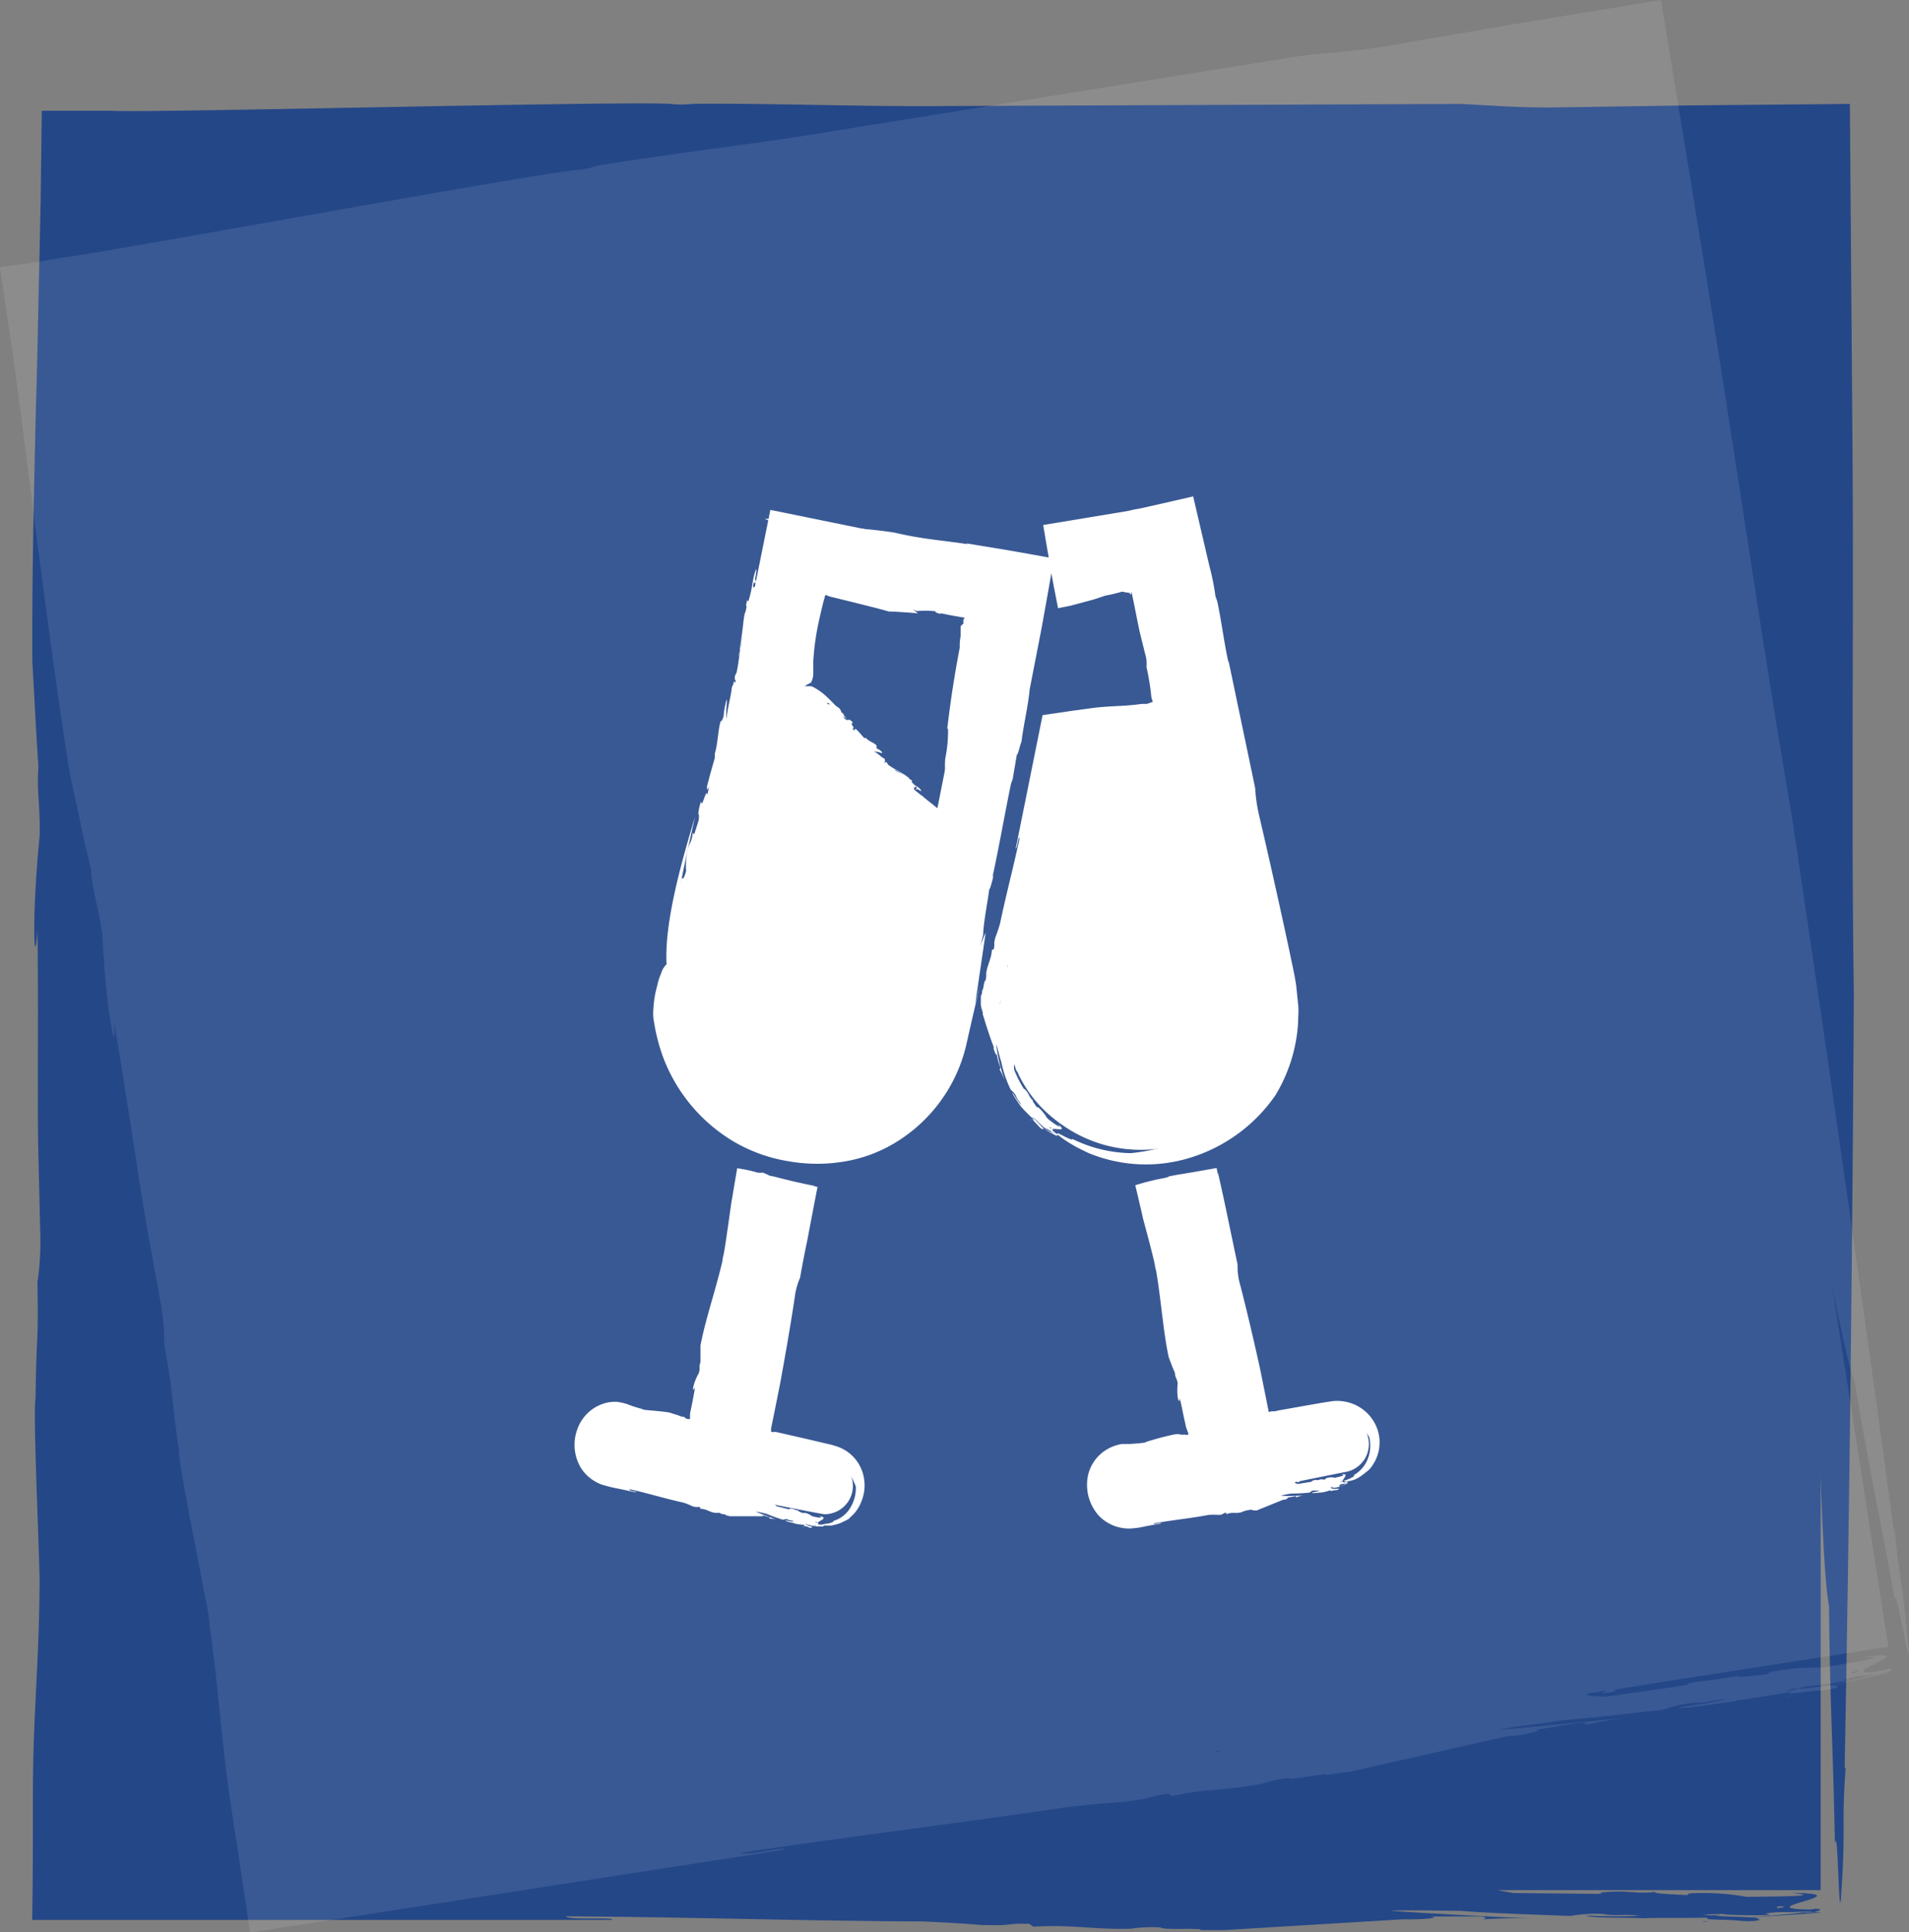 <svg xmlns="http://www.w3.org/2000/svg" viewBox="0 0 153.02 154.87"><rect x="0" y="0" width="153.02" height="154.87" fill="#808080" stroke="none"/><defs><style>.cls-1{fill:#244788;}.cls-2{opacity:0.1;}.cls-3{fill:#fff;}.cls-4{fill:none;}</style></defs><g id="Laag_2" data-name="Laag 2"><g id="Laag_1-2" data-name="Laag 1"><rect class="cls-1" x="4.98" y="10.54" width="140.96" height="140.96"/><path class="cls-1" d="M19.22,149.25l-2.34,0c7.57,0,15.53.06,23.37.16-5.69-.26-11.72-.51-17.73-.66-3-.08-6-.13-8.93-.15H8.1l-.25,0,0-.22,0-.13s0-.23,0-.37l0-.51c-.05-1.34-.11-2.64-.19-3.91-.15-2.54-.36-4.93-.63-7.13.87-1.43,1.27-18,1.06-18.33q-.24-5.16-.4-10.44.1,3.63.22,7.23-.12-3.6-.22-7.23c-.67-22.26-.38-46.44,0-71.46,0-5,.12-13.45.21-22.82l.42,0,2.47,0,5.72,0,11.14.1,17.7.21,6.19.08-6.9-.15L68.62,13c-1.34-.13-1.57-.25-4.75-.42l3.88.08c3.54-.36,11.7-.34,15.53-.49-.82.19,2.2.22,4.86.25l-1-.12c10.12.07,21.86-.08,30.9-.06a23.87,23.87,0,0,1,2.78.14l8.67-.15c-.67.26,7.19.23,3.05.39,2.25-.11,4.5-.15,6.75-.18l3.36,0,1.49,0,.17,4c0,22.11.23,45.64.66,68.49l.09-.56c.17,8,.67,15.06.5,24.79.34,6.94.52,16.82,1.05,19.58.07,8,.33,11.21.47,19.07.26-2,.32,7.64.52,3.77.36-5.21,0-5.5.35-9.92l-.09.13c.39-20.65.62-41.33.74-62.26-.22-14,0-29.12-.11-43.64-.07-9.09-.14-18.57-.21-27.56l-13.07.12-9.93.15c-3.2.07-5.51-.14-8.24-.27l-41.94.17h.68c-7.39.05-12.93-.22-20.15-.18A9.9,9.9,0,0,1,54,8.36c-1.25-.35-42.5.72-45,.52l-3.13,0H3.35l-.09,7.16-.12,5.54C3.05,25.29,3,29,2.88,32.55c-.17,7.2-.32,14.13-.29,20.44.17,2.84.31,6,.49,8.42-.14,2.32.14,2.76.1,5.55C2.49,74,2.78,78.18,3,74.53c.09,5.82,0,11.66.05,16.83l.17,7.2A22.41,22.41,0,0,1,3,102.8c.1,5.26-.08,3.71-.15,9.22-.24,1.33.39,13.82.32,15.38l0-.9c0,6.38-.51,10.61-.53,16.84,0,3.46,0,7-.06,10.55l46.5,0c.16-.26-3.53.05-3.72-.29,9.46.05,19,.37,28.54.41,1.72.07,3.83.19,4.62.28,3,.09,1.8-.13,4-.09l.3.23c3.26-.19,4.77.25,7.85.16a11.54,11.54,0,0,1,2.37-.1c.06.24,3.36,0,3.21.21l0,0c.66,0,1.12,0,1.93,0l14.24-.86.59,0c1.75,0,2.5-.19,1.48-.23h2.16l-.25,0h2.15c.39,0,.84.14.23.24a37.13,37.13,0,0,1,3.8-.08c-3.38-.16-7.59-.37-11.13-.61,1.45-.09,4.08,0,5.66,0,1.89.17,5.76.3,8.77.41a12.12,12.12,0,0,1,2.63-.16c.73.19,1.69,0,2.94.13-1.43.1-2.84.05-4.29,0,.25.22,3.54.15,4.69.22.54-.07,3.35,0,5.11-.06-.77.21,1.42.13,2.47.25s1.95-.06,1.47-.14c.38-.23-4.74-.14-3.08-.38a39.89,39.89,0,0,0,4,.06c0-.12-.85-.09,0-.21,1.4,0,2.87-.13,3.68,0a10.13,10.13,0,0,1-1.25,0c1.82,0-9.85.83-7.49.75-.62-.11,10.34-.75,9.13-.75s.8-.23-.35-.28l-1.27.16c-1.57-.05-2.21-.27-1.66-.36,2.62,0-7.46.87-5.21.74l-.91-.06a29,29,0,0,1,4.47,0,9.36,9.36,0,0,1,2.35-.22l.38,0c1.1-.06,2.63,0,1.92-.2-6.44,0,4.23-1.27-2-1.34,2.62.28-.88.28-3.62.32a19.25,19.25,0,0,0-3.46-.31c-1.71,0-1,.1-1.34.17-.94-.06-2.76-.11-2.52-.26-1.33.18-2.13-.11-3.73,0-1.4.08.1.08-.9.16l-6.76-.07c-.65-.14-2.63-.38-1.19-.59,3.21,0-1.22.34,2.12.3-1.44-.32,3-.09,3.55-.33a42.5,42.5,0,0,0-5-.1l.36,0c-1.59,0-4.77.11-6.48-.06.4-.11-.35-.19.82-.22l-2.19,0c-.27,0-.56.07.07.1a17.71,17.71,0,0,1-2.85,0c-.24-.11-11.63.49-11.28.41-1.57,0-2-.17-3.49-.05,0,0,.88,0,2.25,0l5-.14c3.52-.1,6.8-.22,5.76-.2-1.34-.12-17.84.58-18.82.36-1.17,0-2.57,0-2.3.15-2-.05.59-.22-.81-.33,0,0,.11.06-.34.05L85.1,151c-3.07.18-7.56-.06-10.76.18a36,36,0,0,1,4-.46l.36.06a10.92,10.92,0,0,0,1.94-.2c-2-.07-3.63-.05-5.7.06l-1.12-.09s0,0,0,0c-.67-.07-.6-.08-.35-.13l.14,0c-1.23-.35-7.69.21-11.27,0-1.06,0-.1,0-1.41.12-3.66-.14-6.18-.24-10-.32-1.22.15-1.31.21.16.36l-2.88-.05c2.62-.39-5.4-.37-2.5-.77a34.38,34.38,0,0,0-4.19,0c-.17.1-.42.26-2.46.26l-4.5-.21c-.55-.13.31-.18.21-.29-3.62.17-3.16-.28-6.57-.25-2.14,0-6.36,0-6.46.28C18.93,149.6,18.93,149.43,19.22,149.25Z"/><g class="cls-2"><rect class="cls-3" x="11.15" y="11.92" width="130.92" height="130.92" transform="translate(-10.99 12.71) rotate(-8.85)"/><path class="cls-3" d="M34.73,147.87l-2.16.31c7-1.1,14.27-2.16,21.48-3.19-5.26.56-10.84,1.18-16.37,1.89-2.77.35-5.52.72-8.23,1.12l-4,.62-.49.08-.21,0h0l-.1,0-.23.07-.08-.19-.05-.11v0s0,0,0-.11l-.09-.46c-.24-1.22-.49-2.41-.75-3.56-.51-2.31-1.06-4.47-1.64-6.45.65-1.44-1.32-16.7-1.58-17-.64-3.13-1.27-6.31-1.88-9.52q.63,3.31,1.24,6.6-.62-3.28-1.24-6.6C14.44,91.1,11.28,68.87,8,45.85L5,25.07l.39,0h.11l.66-.09,1.31-.2L12.74,24,23,22.46l16.28-2.32,5.7-.8-6.36.83,22.06-4.05c-1.24.07-1.48,0-4.42.27l3.57-.47c3.19-.87,10.68-2,14.18-2.71-.73.3,2-.09,4.5-.45l-1,0c9.3-1.37,20.05-3.2,28.36-4.47a22.1,22.1,0,0,1,2.56-.26l7.94-1.38c-.57.34,6.63-.81,2.86-.06,2-.42,4.11-.79,6.17-1.14l3-.5,1.31-.25c.24,1.18.48,2.34.72,3.49,3.2,20.29,6.75,41.84,10.43,62.75l0-.52c1.31,7.32,2.81,13.71,4,22.66,1.33,6.32,2.92,15.36,3.83,17.82,1.22,7.34,1.94,10.24,3.2,17.43,0-1.9,1.4,7,1.05,3.38-.38-4.85-.73-5.06-1.07-9.17l-.07.14c-2.56-19-5.3-38-8.17-57.26-2.21-12.78-4.2-26.71-6.34-40C135.94,17,134.5,8.3,133.14,0L121,2l-9.09,1.56c-2.93.53-5.08.64-7.6.91L65.84,10.66l.63-.09c-6.78,1.1-11.9,1.62-18.52,2.7a9.27,9.27,0,0,1-1.47.35c-1.2-.17-38.89,6.78-41.26,7l-3,.5L0,21.41c.32,2.22.64,4.46,1,6.7l.67,5.1c.44,3.39.88,6.77,1.3,10.08.86,6.63,1.71,13,2.64,18.8.57,2.58,1.17,5.49,1.69,7.66.18,2.14.53,2.51.89,5.07.33,6.6,1.21,10.36.93,7,.92,5.33,1.7,10.7,2.46,15.44l1.19,6.59a18.78,18.78,0,0,1,.4,3.92c.85,4.81.45,3.41,1.17,8.48-.05,1.26,2.36,12.63,2.51,14.07l-.16-.82c.86,5.85,1,9.81,1.87,15.54.49,3.23,1,6.5,1.48,9.86l42.85-6.65c.11-.28-3.23.56-3.46.25,8.69-1.31,17.49-2.36,26.26-3.68,1.59-.18,3.54-.35,4.28-.38,2.81-.34,1.63-.38,3.68-.67l.32.19c3-.65,4.41-.43,7.22-1a10.3,10.3,0,0,1,2.16-.44c.09.23,3.09-.5,3-.25l0,0c.61-.09,1-.17,1.78-.24L121,139.12l.55,0c1.61-.26,2.27-.54,1.32-.44l2-.3-.23,0,2-.29c.37,0,.79,0,.25.21a31.31,31.31,0,0,1,3.48-.63c-3.13.33-7,.72-10.32,1,1.33-.3,3.76-.54,5.2-.79,1.76-.11,5.33-.53,8.12-.85a9.57,9.57,0,0,1,2.38-.54c.7.08,1.56-.25,2.72-.3-1.3.31-2.59.46-3.93.66.26.19,3.27-.35,4.34-.46.48-.14,3.07-.47,4.68-.79-.67.33,1.33-.06,2.3-.1s1.79-.34,1.33-.34c.32-.29-4.37.54-2.88.06a32.93,32.93,0,0,0,3.7-.51c0-.13-.8,0-.08-.21,1.29-.17,2.62-.54,3.38-.52-.24.07-.77.13-1.14.19,1.67-.25-8.91,2.22-6.77,1.81-.57,0,9.39-2.22,8.27-2s.7-.34-.36-.22l-1.15.33c-1.44.18-2.07.05-1.57-.11,2.41-.36-6.71,1.91-4.67,1.47l-.85.07a26.55,26.55,0,0,1,4.1-.66,8.15,8.15,0,0,1,2.13-.55l.35,0c1-.22,2.41-.41,1.73-.47-5.91.94,3.69-1.86-2.05-1,2.45-.1-.76.4-3.27.83a17.07,17.07,0,0,0-3.23.19c-1.56.27-.91.24-1.19.36-.88.07-2.55.28-2.36.1a34.43,34.43,0,0,1-3.43.49c-1.28.28.1.06-.8.28l-6.22.89c-.62,0-2.47,0-1.18-.41,3-.43-1.07.51,2,0-1.37-.1,2.69-.5,3.21-.82a37.19,37.19,0,0,0-4.62.61h.34a57.7,57.7,0,0,1-6,.87c.36-.17-.34-.14.72-.34l-2,.3c-.25.07-.5.15.08.08a15.6,15.6,0,0,1-2.62.38c-.24-.08-10.6,2.14-10.28,2a30.07,30.07,0,0,0-3.22.45s.81-.12,2.07-.34l4.52-.85c3.22-.61,6.21-1.19,5.26-1-1.25.07-16.28,3.12-17.22,3-1.07.17-2.35.4-2.09.47-1.81.23.51-.3-.79-.21,0,0,.11,0-.3.1l-1.26,0c-2.78.61-6.94,1-9.84,1.72a32.36,32.36,0,0,1,3.64-1h.34a9.56,9.56,0,0,0,1.76-.47,47.91,47.91,0,0,0-5.23.87l-1,.07s0,0,0,0c-.63,0-.57,0-.35-.08l.13,0c-1.19-.16-7,1.32-10.34,1.65-1,.2-.08.07-1.28.33-3.38.38-5.71.64-9.23,1.11-1.1.32-1.17.39.2.33l-2.65.37c2.35-.77-5,.4-2.41-.4a31.08,31.08,0,0,0-3.86.55c-.13.12-.34.31-2.21.61l-4.16.43c-.53-.05.25-.22.14-.31-3.29.68-2.94.18-6.06.69-2,.34-5.83,1-5.89,1.2C34.52,148.26,34.49,148.09,34.73,147.87Z"/></g><path class="cls-3" d="M61.75,40.87l-7.67,38A11.19,11.19,0,0,0,76,83.34l7.67-38ZM75.14,64.78l-11.7-9.33,1.86-9.24,13,2.63Zm-9.06,56.59c-.37,0-16.77-3.34-17.13-3.41a2.26,2.26,0,0,1,.89-4.44L56,114.75l4-19.84,4.45.89-4,19.85,6.12,1.23A2.27,2.27,0,0,1,66.08,121.37ZM107.76,118l-16.69,3.36a2.26,2.26,0,0,1-.89-4.44l6.12-1.23-4-19.85,4.44-.89,4,19.84,6.12-1.23a2.27,2.27,0,1,1,.9,4.44ZM85.37,90.32c-4.26-2.83-4.64-6.73-5.24-9.69l4.44-22.18,9-1.36L91.41,46.21l-5.63,1.14-.9-4.45,10.07-2,7.67,38C104.62,88.83,93.31,95.6,85.37,90.32Z"/><path class="cls-4" d="M61.75,40.87l-7.67,38A11.19,11.19,0,0,0,76,83.34l7.67-38ZM75.14,64.78l-11.7-9.33,1.86-9.24,13,2.63Zm-9.06,56.59c-.37,0-16.77-3.34-17.13-3.41a2.26,2.26,0,0,1,.89-4.44L56,114.75l4-19.84,4.45.89-4,19.85,6.12,1.23A2.27,2.27,0,0,1,66.08,121.37ZM107.76,118l-16.69,3.36a2.26,2.26,0,0,1-.89-4.44l6.12-1.23-4-19.85,4.44-.89,4,19.84,6.12-1.23a2.27,2.27,0,1,1,.9,4.44ZM85.37,90.32c-4.26-2.83-4.64-6.73-5.24-9.69l4.44-22.18,9-1.36L91.41,46.21l-5.63,1.14-.9-4.45,10.07-2,7.67,38C104.62,88.83,93.31,95.6,85.37,90.32Z"/><path class="cls-3" d="M85.17,61.2l.12-.56c-.36,1.84-.78,3.77-1.21,5.67.36-1.21.72-2.48,1.06-3.76.16-.64.32-1.28.47-1.92l.18-.79a.28.28,0,0,0,0-.09l.06,0h0l.14,0,1.2-.27a17,17,0,0,0,2.12-.69,5.13,5.13,0,0,0,2.12.12l.37,0h.19l.26,0,1.31-.16c.81-.1,1.47-.2,1.78-.26,0-.15-.06-.23-.07-.25-.2-.82-.4-1.62-.6-2.42l-.14-.56-.09-.31-.17-.64.23.87.37,1.53L94.56,55l-.23-.87c-.34-1.3-.67-2.64-1-4l-.45-2.07-.65-3.18-3.87.75-1.3.24-.39,0,0-.25v-.12a1.1,1.1,0,0,0,0-.23l-.15-.89,0-.22V44.1l0-.19.21,0h.1l.5-.09,2.54-.47,2.76-.51,1.16-.21h.14v.15L94,44c.14.85.27,1.59.37,2.18l.27,1.51c-.13-.84-.13-.84-.27-1.69.54,2.1,1,4,1.49,5.81a9.08,9.08,0,0,0,0-1.2l.15,1c.35.82.74,2.81,1,3.72-.13-.18,0,.56.12,1.21v-.27c.45,2.47,1.1,5.31,1.54,7.51a2.81,2.81,0,0,1,.06.69l.5,2.1c-.16-.14.24,1.77,0,.78.47,1.54.7,3.16,1.16,4.64.28,1.34.56,2.7.85,4.08l.45,2.07c.07.35.15.7.21,1l.14,1a9.54,9.54,0,0,1,.07,2,6.54,6.54,0,0,1-.13,1,8.1,8.1,0,0,1-.2,1A10.43,10.43,0,0,1,101,86a6.45,6.45,0,0,1-.49.89l-.59.82.12-.07a9.68,9.68,0,0,1-4.68,3.59,16.79,16.79,0,0,1-4.71,1.2,11,11,0,0,1-4.73-1.16c.2.18-.26,0-.66-.21s-.7-.37-.34,0a10,10,0,0,0,1.17.77c.29.18.58.3,1.12.57l0,0a12,12,0,0,0,8.24.38,12.9,12.9,0,0,0,6.79-5A12.69,12.69,0,0,0,104.05,82c0-.51.07-1,0-1.53L103.9,79c-.15-1-.35-1.81-.53-2.71-.81-3.79-1.73-7.89-2.49-11.13a13.06,13.06,0,0,1-.27-2L98.47,52.94l0,.17c-.39-1.8-.53-3.17-.9-4.92,0,0-.09-.26-.14-.38a19.28,19.28,0,0,0-.5-2.49l-1.29-5.53-3.42.78c-.68.16-1.14.25-1.27.26l-.56.13-6.77,1.12c.19,1.14.38,2.26.57,3.33l.09.56.17.93.36,1.85,1-.2,1.79-.48c.35-.11.68-.22,1-.33a11.55,11.55,0,0,0,1.34-.32,4.73,4.73,0,0,0,.62.1c0,.19.1.19.12-.09.08.17.43,2.09.68,3.24.14.58.29,1.15.43,1.74a2.68,2.68,0,0,1,.11,1.05,21,21,0,0,1,.37,2.2c0,.06,0,.26.14.59l-.47.17-.12,0-.21,0-.3,0,.22,0c-1.57.22-2.64.14-4.17.36l-1.47.2-2.32.34C82.83,61,82.08,64.73,81.42,68c.12.06.15-.87.32-.88-.48,2.3-1.1,4.59-1.58,6.91-.12.41-.29.91-.37,1.09-.19.73,0,.45-.15,1l-.13,0c-.06.81-.35,1.14-.46,1.89a1.6,1.6,0,0,1-.06.59c-.13,0-.16.82-.26.76h0c0,.16,0,.28-.11.47a2,2,0,0,1,0,.34l0,.36a1.89,1.89,0,0,0,.1.43l.06.23,0,.12.08.26.18.58c.25.79.54,1.6.61,1.75l0,.16c.13.45.27.61.22.35L80,85,80,85q.08.27.18.54c0,.11,0,.24-.09.11a10.15,10.15,0,0,1,.45.94,12.33,12.33,0,0,1-.69-2.91c.13.36.26,1,.41,1.43A9.47,9.47,0,0,0,81,87.31c.1.16.29.19.45.57s.28.38.42.69a4.42,4.42,0,0,1-.69-1c-.07.13.48.86.66,1.13a12.29,12.29,0,0,0,1,1c-.23-.08.22.34.41.56s.43.33.35.21c.15,0-.92-.91-.5-.7,0,.14.54.53.8.75,0,0-.15-.19.06-.1a6.7,6.7,0,0,1,.79.59c-.06,0-.18-.13-.27-.19.2.13-.41-.13-1-.5s-1.08-.77-.84-.54c0-.07.53.38,1.13.73a6,6,0,0,0,1,.56c-.22-.2.23,0,0-.17l-.32-.13c-.33-.27-.39-.45-.25-.4.28.2-.19,0-.64-.25s-.9-.59-.66-.39l-.16-.2a7.84,7.84,0,0,1,.91.82s.32.16.57.3l.07.07c.26.15.59.4.48.22-1.38-1,1.24.11,0-.85.47.48-.29,0-.82-.45a4.07,4.07,0,0,0-.54-.71c-.31-.3-.22-.15-.3-.18-.14-.21-.42-.57-.32-.57-.29-.21-.28-.47-.55-.77s0,0-.18-.15a9.46,9.46,0,0,1-.77-1.52c0-.18-.07-.68.15-.39.3.73-.28-.21.07.54,0-.38.36.64.55.71a8.78,8.78,0,0,0-.5-1.12l0,.08a4.92,4.92,0,0,1-.51-1.5c.08.08.06-.1.16.16,0-.17-.09-.34-.13-.51s-.08-.13-.05,0a2.08,2.08,0,0,1-.16-.68c.06-.06-.87-2.78-.68-2.67a4.27,4.27,0,0,0,.2-.84,3.19,3.19,0,0,0-.1.55,2.36,2.36,0,0,0,0,.54l.16.61a14,14,0,0,0,.38,1.38,6.57,6.57,0,0,0-.19-.81l-.17-.71-.1-.37,0-.18,0-.18a18.73,18.73,0,0,1,.37-2.26c.06-.28.11-.63,0-.57.13-.48.08.16.21-.17,0,0,0,0,0-.08l.14-.32c.06-.76.4-1.83.44-2.63a5.9,5.9,0,0,1,0,1l0,.08c0,.08-.06.49,0,.49a7.76,7.76,0,0,0,.25-1.39l.1-.26h0c.07-.16.08-.14.09-.07v0c.23-.26.27-1.89.53-2.74,0-.26,0,0,0-.36.24-.87.42-1.48.64-2.4,0-.31,0-.34-.18,0l.16-.69c.07.67.45-1.28.5-.54a4.11,4.11,0,0,0,.23-1s-.11-.13,0-.62l.32-1.08c.09-.12.08.09.13.08.1-.9.29-.74.45-1.57a5.94,5.94,0,0,0,.17-1.6C85,61.1,85.09,61.12,85.17,61.2Z"/><path class="cls-3" d="M89.64,119.65a1.06,1.06,0,0,1-.06-.19,1.21,1.21,0,0,0,.53.7,1.11,1.11,0,0,1,.19.09,1,1,0,0,1,.24,0h.27a2.63,2.63,0,0,0,.42-.06,1.74,1.74,0,0,1-.74,0,.65.65,0,0,1-.35-.23,1.27,1.27,0,0,1-.29-.79,1.36,1.36,0,0,1,.12-.69,1.15,1.15,0,0,1,.24-.32l.2-.18a3.13,3.13,0,0,0,.36-.22c.31.39,2.91.07,2.94,0l.78-.26.39-.13.3-.08.36-.1-.5.13-.31.09-.54.16.54-.16.31-.09.5-.13,2.16-.54c-.74-3.2-1-4.15-1.28-5.91s-.57-3.32-.84-5c-.19-1.08-.53-3-.88-5-.17-1-.34-2-.5-2.88l-.1-.62s0,0,0,0,0,0,0,0h0l0,0a.19.19,0,0,0-.09,0h0a.14.14,0,0,1,0-.09s0,0,.37-.15l.88-.26c.13,0,.14-.07.23-.1s0-.13-.2-.18h.21A1.13,1.13,0,0,1,96,96c.08.18.15.45.23.61,0,0-.08,0-.06.15s0,.38.08.59l0-.18c.28,1.57.72,3.37,1,4.77a1.39,1.39,0,0,1,0,.44l.34,1.32c-.15-.07.11,1.14-.09.51.35,1,.46,2,.81,2.93.27,1.25.54,2.53.82,3.83.35,1.5.7,3,1,4.54l2-.46,1.45-.38-.1,0a20.5,20.5,0,0,1,3.75-1,2.12,2.12,0,0,1,1.62.44,4.79,4.79,0,0,1,.9,1.07,2.86,2.86,0,0,1-.1,1.72,2.55,2.55,0,0,1-1.16,1.35c.21,0-.11.19-.43.32s-.5.17-.21.17a2.15,2.15,0,0,0,1.09-.33,7,7,0,0,0,.82-.63h0a3.26,3.26,0,0,0,.62-3.3,3.39,3.39,0,0,0-2.73-2.16,3.22,3.22,0,0,0-.93,0l-.65.1-1.21.21-2.42.43-.24.06-.17,0-.1,0-.23.06c-.23-1.16-.47-2.36-.71-3.53-.53-2.4-1.14-5-1.67-7a5.47,5.47,0,0,1-.12-1.3c-.47-2.18-1-4.88-1.57-7.34l0,.17-.11-.56-2.28.4-.82.13-.72.14s0,0-.09.06l-.26.07A19.41,19.41,0,0,0,91,95c.19.79.41,1.73.63,2.7l.46,1.72c.28,1.09.51,2,.5,2.12l.09.36c.4,2.36.56,4.86,1,6.88.16.42.33.9.5,1.25,0,.37.15.41.22.84-.12,1.17.15,1.78.16,1.19.11.44.21.89.29,1.33l.22,1,.19.52,0,.07a.61.61,0,0,1-.35,0,.47.47,0,0,1-.28,0,1.3,1.3,0,0,0-.53,0,24,24,0,0,0-2.34.63l.14,0c-.5.08-.92.1-1.34.13l-.63,0a3.46,3.46,0,0,0-.95.3,3.24,3.24,0,0,0-1.82,2.52,3.73,3.73,0,0,0,.91,2.92,3.35,3.35,0,0,0,2.92,1,4.16,4.16,0,0,0,.59-.09l.49-.1,1-.18c0-.13-.55.14-.61,0,1.47-.27,3-.41,4.45-.69a6.37,6.37,0,0,1,.74,0c.48,0,.26-.11.61-.17l.07.11c.49-.2.76,0,1.23-.17,0,0,.19-.09.35-.12s.52-.11.52,0h0l.3,0,2.12-.86h.09c.27-.06.37-.17.21-.16l.33-.06,0,0,.33-.06c.06,0,.14,0,.06.11a1.73,1.73,0,0,1,.58-.16c-.54,0-1.21.06-1.78,0a7.45,7.45,0,0,1,.87-.17,12.63,12.63,0,0,0,1.4-.07c.1,0,.14-.18.39-.17s.26,0,.46,0a2.47,2.47,0,0,1-.65.16c.06.1.56,0,.74,0s.52-.1.78-.19c-.09.13.24,0,.41,0s.3-.09.21-.11-.74.07-.51-.1c.08.05.44,0,.63-.09,0-.06-.14,0,0-.11s.43-.15.57-.11a.53.53,0,0,1-.19,0c.28,0-1.44.71-1.09.6-.1,0,1.53-.69,1.34-.66s.1-.13-.08-.12l-.18.11c-.25,0-.37-.06-.29-.12.4-.07-1.07.66-.74.52h-.14a1.62,1.62,0,0,1,.69-.15c0-.06.18-.12.34-.17h.06c.16-.06.4-.09.27-.15-1,.21.53-.76-.44-.6.43.06-.11.17-.53.27a1.07,1.07,0,0,0-.56,0c-.26.06-.15.08-.19.12s-.44,0-.41,0c-.19.13-.34,0-.58.1s0,0-.13.1l-1.05.17c-.11,0-.44-.1-.24-.25.5-.08-.16.21.36.08-.26-.1.44-.13.51-.26a2.11,2.11,0,0,0-.78.1h.06a3.34,3.34,0,0,1-1,.17c0-.06-.07-.08.11-.13l-.34.06s-.08,0,0,0a.94.94,0,0,1-.45.08s-1.74.6-1.7.55c-.24.05-.31,0-.54.08,0,0,2.28-.66,2-.58s-2.7.84-2.87.77-.4.09-.34.14c-.31,0,.07-.13-.16-.14,0,0,0,0,0,0l-.22,0c-.46.18-1.17.21-1.64.42a2.21,2.21,0,0,1,.58-.35l.06,0s.3-.1.28-.16a3,3,0,0,0-.87.21h-.19s0,0,0,0-.1,0-.07,0l0,0c-.22-.13-1.16.35-1.73.37-.16.06,0,0-.21.1-.58,0-1,.08-1.57.16-.18.11-.19.14.06.17l-.45.07c.36-.28-.87,0-.47-.3a1.59,1.59,0,0,0-.65.11s0,.14-.35.2a1.63,1.63,0,0,1-.34,0l-.23,0c-.06-.06,0-.09,0-.14a.31.31,0,0,1-.29-.06.37.37,0,0,0-.21-.17c-.15,0-.38-.29-.47-.25C89.45,119.72,89.56,119.66,89.64,119.65Z"/><path class="cls-3" d="M48.31,116.1a.58.58,0,0,1,0-.19,1,1,0,0,0,.37.74l.19.13a2.5,2.5,0,0,1,.25.09c.22.07.59.14.87.22l-.49-.17a1.81,1.81,0,0,1-.4-.17.65.65,0,0,1-.22-.15.55.55,0,0,1-.14-.17,1.05,1.05,0,0,1-.1-.76,1.67,1.67,0,0,1,.3-.71,1.4,1.4,0,0,1,.71-.5c.11.46,2.65,1.18,2.71,1.09.55,0,1.1.07,1.66.13l-1.14-.12,1.14.12c.09,0,.44.06.66.09l.75.12,1.47.24.61-3.41q.23-1.14.48-2.31c.34-1.55.73-3.13,1.12-4.73.25-1.07.7-3.05,1.16-5,.22-1,.45-2,.65-2.87l.16-.64.07-.3c0-.08,0,0,0,0s0,0,.05,0h0l0,0s0,0,0,0l0,0,0-.07a.1.1,0,0,1,0-.07l0,0,0,0h.11l.81.1.39,0h.09a.61.61,0,0,0,0-.11s0,0-.07-.06l-.28-.12.3.08.11,0a1.45,1.45,0,0,1,.65,0c0,.16,0,.34,0,.47,0,0-.08,0-.12.09a1.69,1.69,0,0,0-.11.37l.1-.15c-.36,1.56-.65,3.39-.94,4.78a1.51,1.51,0,0,1-.15.42l-.2,1.35c-.1-.13-.33,1.09-.28.43-.06,1-.35,2-.39,3-.25,1.32-.5,2.68-.76,4.06-.27,1.58-.55,3.18-.82,4.79,1.13.19,2.35.4,3,.49l-.07-.07a27.2,27.2,0,0,1,3.87.53,2.07,2.07,0,0,1,1.51.74,5,5,0,0,1,.65,1.24,3,3,0,0,1-.42,1.66,2.36,2.36,0,0,1-1.42,1.1c.21,0-.15.17-.48.21s-.52.08-.24.14a5.33,5.33,0,0,0,.66,0l.46-.12a2,2,0,0,0,.41-.17,4.35,4.35,0,0,0,.55-.29l-.06,0a3,3,0,0,0,1-1.38,3.31,3.31,0,0,0,.21-1.71,3.23,3.23,0,0,0-2.24-2.68l-.4-.12-.3-.07-.6-.14-1.19-.28-2.37-.54a1.5,1.5,0,0,1-.36,0l0-.29.22-1.07.52-2.6c.44-2.42.89-5,1.2-7.14a5.55,5.55,0,0,1,.38-1.25c.16-.93.37-2,.58-3,.27-1.43.55-2.89.82-4.29l-.33-.06.17,0c-.93-.18-1.79-.38-2.53-.56l-.74-.19-.39-.08L61.19,94s-.28,0-.42,0a11.64,11.64,0,0,0-1.68-.36c-.13.76-.29,1.73-.47,2.77l-.27,1.92c-.18,1.23-.33,2.27-.4,2.42l-.05.36c-.55,2.34-1.37,4.7-1.75,6.73,0,.45,0,1,0,1.35-.15.34,0,.44-.13.86-.56,1-.54,1.69-.31,1.15-.12.85-.39,2-.4,2.15l0,.39h-.13a.39.39,0,0,1-.33-.17c-.31,0-.22-.08-1-.28-.18-.16-2.17-.24-2.4-.33h.14a8.81,8.81,0,0,1-1.28-.4,4.37,4.37,0,0,0-.79-.19,2.94,2.94,0,0,0-1,.09,3.32,3.32,0,0,0-2.25,2.12,3.6,3.6,0,0,0,.29,3.07,3.27,3.27,0,0,0,1.19,1.12,2.66,2.66,0,0,0,.71.29l.36.1.25.06,1.93.4c0-.12-.55-.08-.55-.26,1.46.32,2.9.77,4.37,1.09a6,6,0,0,1,.68.28c.47.14.29,0,.64.09l0,.12c.52,0,.71.27,1.2.32,0,0,.2,0,.37,0,0,.12.52.09.48.2h0a2.11,2.11,0,0,1,.3.07l2.28,0,.09,0c.27,0,.41,0,.25-.07l.34.07H61.3l.34.07s.11.09,0,.12a2.06,2.06,0,0,1,.6.08c-.51-.18-1.14-.41-1.67-.64a7.24,7.24,0,0,1,.88.18,12.47,12.47,0,0,0,1.31.47c.11,0,.2-.11.43,0s.26,0,.44.15a2.54,2.54,0,0,1-.67-.11c0,.12.53.18.71.25s.51.1.8.12c-.14.09.2.11.36.2s.31,0,.24,0c.08-.1-.73-.21-.45-.28a1.93,1.93,0,0,0,.63.15c0-.06-.13-.07,0-.11a2,2,0,0,0,.33,0,1.72,1.72,0,0,1,.38.08,1.27,1.27,0,0,1-.32,0c.28.06-1.63.12-1.25.15a2.65,2.65,0,0,1,.79-.06h.61c.24,0,.33,0,.27,0-.28-.06.19-.1-.09-.14l-.32,0c-.25-.07-.33-.2-.23-.22.41.08-1.25.2-.89.2l-.13,0a1.55,1.55,0,0,1,.7.12c0-.06.22-.05.39,0l.06,0,.36,0c.12,0,.17,0,.08-.06-1.31-.19.82-.52-.32-.73.4.21-.17.12-.59,0a1.39,1.39,0,0,0-.51-.25c-.27,0-.17,0-.22,0s-.42-.14-.37-.21c-.22,0-.32-.12-.57-.14s0,0-.16.06l-1-.25c-.09-.09-.37-.26-.13-.32.49.11-.22.13.3.21-.19-.2.46.05.58,0a2.3,2.3,0,0,0-.77-.21l.05,0a3.63,3.63,0,0,1-1-.23c.07,0,0-.11.15-.08l-.34-.08s-.09,0,0,.05a.94.94,0,0,1-.43-.1c0-.07-1.85-.12-1.79-.15-.24-.05-.28-.14-.53-.13,0,0,2.36.27,2,.22s-2.81-.27-2.94-.41-.4-.06-.37,0c-.3-.09.11-.09-.1-.19,0,0,0,0,0,0l-.2-.11c-.49,0-1.16-.26-1.68-.24a2.31,2.31,0,0,1,.68-.11l.05,0s.31,0,.31,0a2.8,2.8,0,0,0-.88-.15l-.16-.08a0,0,0,0,0,0,0c-.1,0-.09-.06,0-.07h0c-.16-.21-1.21-.13-1.75-.33-.16,0,0,0-.23,0-.55-.19-.93-.32-1.51-.47-.2,0-.22.06,0,.18l-.44-.12c.44-.11-.8-.35-.31-.45a1.63,1.63,0,0,0-.64-.15s-.09.11-.41.05-.34-.11-.65-.25c0-.08,0-.08,0-.13-.38,0-.26-.23-.49-.35s-.33-.33-.42-.31C48.1,116.13,48.23,116.09,48.31,116.1Z"/><path class="cls-3" d="M54.66,70.37l-.12.55c.35-1.78.76-3.64,1.18-5.47-1.19,3.93-2.47,8.59-2.29,11.84A1.63,1.63,0,0,0,53,78a6.42,6.42,0,0,0-.24.67l-.21.85a9.3,9.3,0,0,0-.19,1.6,3.18,3.18,0,0,0,.06.77,15.17,15.17,0,0,0,.69,2.73,15.36,15.36,0,0,1-.51-1.88,15.36,15.36,0,0,0,.51,1.88,13.33,13.33,0,0,0,5.75,6.91,12.73,12.73,0,0,0,4.48,1.57A13.11,13.11,0,0,0,68.2,93a11.36,11.36,0,0,0,3.51-1.38,12.46,12.46,0,0,0,5.76-7.94c.3-1.34.57-2.52.77-3.36l.33-1.44-.4,1.6c.3-2.06.58-3.94.84-5.72a9,9,0,0,0-.43,1.07l.23-.9c0-.86.38-2.77.49-3.69,0,.21.21-.49.35-1.11l-.11.23c.52-2.36,1-5.13,1.44-7.25a2.49,2.49,0,0,1,.19-.64l.34-2c.09.18.45-1.66.33-.68.16-1.55.56-3.07.7-4.56.31-1.58.62-3.19.94-4.83q.51-2.79,1-5.64l-2.27-.41-1.6-.28-3.17-.52.13.07c-1.9-.3-3.6-.39-5.87-.93a35.15,35.15,0,0,0-4.69-.41c-1.89-.35-2.67-.37-4.52-.67.45.22-1.83-.21-.94.08,1.19.42,1.29.28,2.29.64l0-.05c4.81,1.17,9.63,2.25,14.53,3.3l2.5.46,1.33.26c-.27,1.32-.54,2.65-.81,4-.69,3.68-1.41,7.66-1.93,10.83A12.38,12.38,0,0,1,79,63c-.56,2.91-1.27,6.58-1.9,9.86l0-.16c-.32,1.74-.72,3-1,4.71,0,0,0,.26,0,.39s-.53,2.64-1,5.19a10.61,10.61,0,0,1-1,3.15,7.44,7.44,0,0,1-1,1.47l-.32.4a9.24,9.24,0,0,1-4.25,2.54,12.08,12.08,0,0,1-4.54.35c-.62,0-1.33-.05-1.85-.11s-.59-.13-1.16-.34c-.33-.23-.61-.45-.85-.6s-.42-.3-.56-.38-.33-.11,0,.14a9.33,9.33,0,0,1-2.72-2.44,13.06,13.06,0,0,1-.93-1.28,2.09,2.09,0,0,1-.3-.89A6.25,6.25,0,0,1,55.1,83c0-.15-.16-.87-.22-1.63a6.31,6.31,0,0,1,0-1.7v.2a12.28,12.28,0,0,1,.48-1.9c.18-.6.37-1.21.52-1.94.9-4,1.71-8.49,2.51-12.24-.12-.07-.14.83-.31.84.46-2.21,1.07-4.42,1.54-6.65.12-.4.28-.88.36-1.06.19-.7,0-.43.14-1l.13,0c.06-.78.35-1.09.45-1.82a1.37,1.37,0,0,1,.07-.57c.12,0,.15-.79.25-.73h0a3.24,3.24,0,0,1,.11-.45c0-.31.22-3.09.25-3.42l0-.14c.08-.41,0-.6,0-.37l.11-.5V48l.11-.51c0-.09.1-.18.13,0a3.91,3.91,0,0,1,.13-.9c-.23.78-.53,1.75-.82,2.55,0-.35.21-.95.27-1.32s.42-1.32.62-2c0-.16-.09-.29,0-.63.13-.16.08-.4.2-.68a5,5,0,0,1-.18,1c.12,0,.25-.81.33-1.08s.16-.78.21-1.2c.07.2.14-.32.24-.56s.07-.46,0-.35c-.1-.12-.3,1.09-.34.68a4,4,0,0,0,.22-.94c-.06,0-.08.19-.1,0a5.19,5.19,0,0,1,.17-.86,1.18,1.18,0,0,1,0,.29c.09-.42-.06,2.39,0,1.83-.08.14.12-2.5.06-2.21s-.07-.21-.15,0l0,.32c-.1.36-.24.49-.25.35.13-.61.07,1.83.11,1.29l-.07.21a3.48,3.48,0,0,1,.2-1c-.06,0,0-.32,0-.57l0-.09c0-.26.11-.62,0-.47-.3,1.52-.43-1.12-.76.34.26-.59.1.23,0,.88a2.4,2.4,0,0,0-.32.78c-.07.41,0,.25,0,.33s-.18.64-.24.57c0,.33-.16.49-.2.87s0,0,0,.23l-.36,1.57c-.09.14-.31.58-.34.22.17-.74.11.32.25-.46-.22.3.09-.7,0-.87a5.1,5.1,0,0,0-.29,1.17l0-.08a8.39,8.39,0,0,1-.34,1.51c0-.1-.11.06-.07-.21l-.11.51c0,.07,0,.14.05,0a2.13,2.13,0,0,1-.15.67c-.07,0-.31,2.77-.33,2.68a3.9,3.9,0,0,0-.19.82,3.5,3.5,0,0,0,.1-.53l.16-1.18c.12-.84.22-1.62.18-1.37S59.17,53.79,59,54s-.1.61,0,.55c-.12.46-.08-.16-.2.16,0,0,0,0,0,.08l-.14.31c-.06.73-.38,1.76-.42,2.54a4.72,4.72,0,0,1,0-1l0-.08c0-.07.06-.47,0-.47A6.48,6.48,0,0,0,58,57.43l-.1.25h0c-.06.15-.07.13-.08.07v0c-.23.25-.26,1.82-.52,2.64,0,.26,0,0,0,.35-.24.84-.41,1.42-.63,2.31,0,.3,0,.33.18,0l-.16.67c-.07-.65-.44,1.23-.49.51a3.58,3.58,0,0,0-.22,1s.1.12,0,.6l-.32,1c-.09.11-.07-.09-.13-.08-.09.86-.28.71-.43,1.51A5.19,5.19,0,0,0,55,69.8C54.82,70.47,54.74,70.46,54.66,70.37Z"/><path class="cls-3" d="M66.36,56.34l-.17-.15c.57.45,1.14,1,1.7,1.46a13.7,13.7,0,0,0-1.74-1.91,4.84,4.84,0,0,0-1-.69C65,55,65,55,65,55l-.12,0-.37,0,0,0a2.89,2.89,0,0,1,.49-.28,1.45,1.45,0,0,0,.19-.71q0-.51,0-1l0,.7,0-.7a20.71,20.71,0,0,1,.45-3.23c.12-.54.25-1.1.39-1.65a.8.8,0,0,1,.07-.2l0-.1a1,1,0,0,1,.09-.15l0,0,.27.12,1.63.4c1.21.3,2.42.6,3.07.79l.57.16L71.24,49c.84.05,1.6.09,2.33.16a1.83,1.83,0,0,0-.41-.29l.36.11A6.85,6.85,0,0,1,75,49c-.09.08.19.16.44.22l-.09-.08.71.15.61.11.65.11v0a.34.34,0,0,1-.1.16v.34c-.13,0-.17.27-.22.12,0,0,0,.24,0,.38L77,51a4.08,4.08,0,0,0-.07.92c-.4,2.07-.75,4.3-1,6.49l.06,0a10.76,10.76,0,0,1-.22,2.38,6,6,0,0,0,.14,1.94c-.12.76,0,1.09-.13,1.84.17-.17,0,.75.18.4s.13-.51.36-.89h0c.58-1.9,1.08-3.82,1.54-5.77.15-1.33.53-2.74.77-4.11.11-.73.24-1.5.35-2.25.14-.91.27-1.8.39-2.62a7.43,7.43,0,0,1,.4-1.36l-1.59-.29-1.45-.28c-.68-.13-1.38-.27-2-.36l.07,0c-.7-.12-1.19-.36-1.87-.47,0,0-.11,0-.17,0-.08-.19-4.06-.45-4.28-.59l-.22,0-.67-.19c-.22-.06-.4-.13-.81-.24l-2.24-.62c-.21.78-.42,1.61-.57,2.4a2.91,2.91,0,0,0,0,.54c0,.15,0,.28.05.41s0,.27-.06.53c-.47.59-.41,1-.22.69-.06.56-.2,1.1-.29,1.59l-.05.69a.45.45,0,0,1-.19.37c0,.51-.1.35-.24.86a1.65,1.65,0,0,0-.1.72,3.8,3.8,0,0,1-.06.84v-.14a13.09,13.09,0,0,1-.46,1.46,8.1,8.1,0,0,0,.83.8l1.13.95,1,.79c.67.53,1.33,1,1.92,1.54.09-.09-.29-.19-.19-.33.69.58,1.31,1.27,2,1.86a2.19,2.19,0,0,1,.25.38c.2.22.18.06.33.21l0,.11c.3.12.27.38.53.53,0,0,.13,0,.21.1s.26.19.18.27h0a.75.75,0,0,1,.14.12l1.33.52,0,.05c.14.1.25.07.19,0l.15.13h0l.16.14a.07.07,0,0,1-.06.11.63.63,0,0,1,.31.19,9.15,9.15,0,0,1-.64-.91c.13.06.29.27.42.35a4.41,4.41,0,0,0,.52.68c.06,0,.18,0,.25.1s.13.09.18.22a.88.88,0,0,1-.33-.24c0,.1.22.27.28.37s.25.2.4.28c-.12,0,.07.14.11.24s.16.1.15,0-.31-.34-.11-.33c0,.07.18.19.28.26s0-.09.07-.09.25.13.27.23a.35.35,0,0,1-.1-.08c.13.12-1-.26-.79-.15,0-.08,1,.33.92.25s.13,0,.06-.13h-.15c-.1-.12-.08-.24,0-.24.19.16-.83-.11-.62,0l0-.08a.56.56,0,0,1,.34.26s.15,0,.25,0l0,0c.1,0,.2.15.2,0-.49-.38.72-.24.27-.64.11.26-.15,0-.37-.1a.53.53,0,0,0-.16-.32c-.14-.1-.11,0-.16,0s-.17-.2-.1-.25c-.16,0-.13-.17-.27-.24s0,0-.11,0-.37-.32-.49-.44-.07-.3.1-.3c.23.21-.2.07.06.25,0-.21.25.14.37.08a1,1,0,0,0-.34-.34v0a1.2,1.2,0,0,1-.46-.41c.06,0,0-.09.12,0l-.15-.13s-.07,0,0,0a.36.36,0,0,1-.2-.18c0-.06-1-.51-1-.52-.12-.09-.1-.18-.25-.22a11,11,0,0,0,1.08.63c-.06-.13-1.51-.84-1.52-1s-.2-.14-.22-.08c-.13-.14.12,0,0-.18s0,0,0,0l0-.14c-.29-.11-.55-.47-.86-.57a1.15,1.15,0,0,1,.45.06v0s.18.09.21,0a1.06,1.06,0,0,0-.45-.32l0-.1v0c0-.07,0-.07,0-.08h0c0-.21-.64-.37-.85-.65-.1-.05,0,0-.15,0-.23-.27-.39-.46-.65-.72-.14,0-.16,0-.1.15l-.2-.19c.32,0-.29-.47.05-.45a.62.62,0,0,0-.3-.27s-.11.07-.26,0-.14-.16-.27-.35.08,0,.1-.1c-.32-.15-.15-.29-.41-.49s-.49-.36-.57-.27C66.23,56.46,66.28,56.39,66.36,56.34Z"/></g></g></svg>